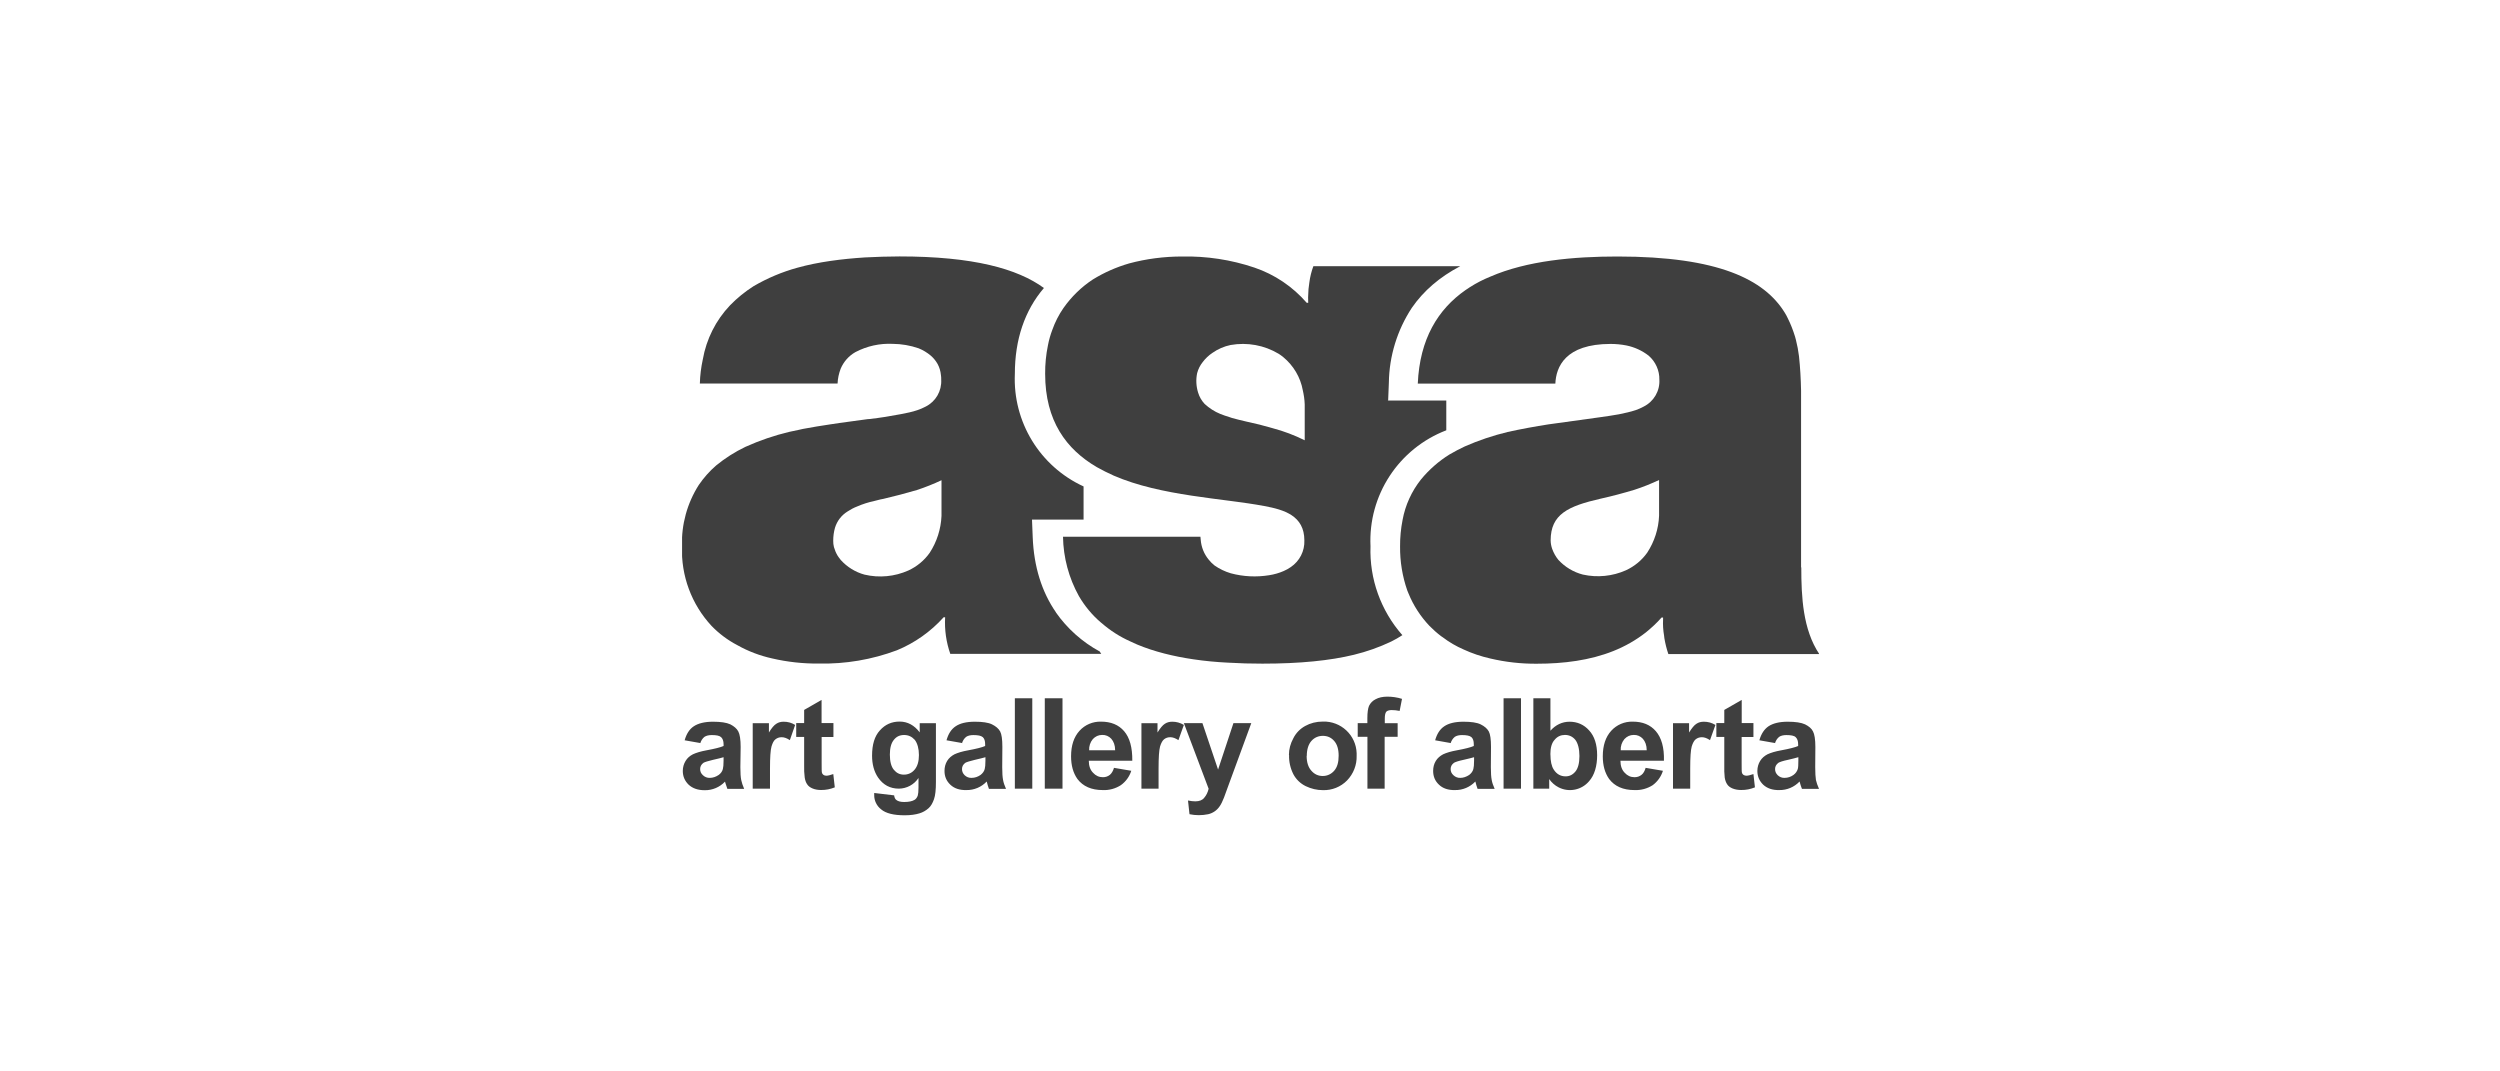 <?xml version="1.0" encoding="UTF-8"?>
<svg id="Layer_1" data-name="Layer 1" xmlns="http://www.w3.org/2000/svg" width="350" height="150" xmlns:xlink="http://www.w3.org/1999/xlink" viewBox="0 0 350 150">
  <defs>
    <clipPath id="clippath">
      <rect x="95.49" y="35.9" width="159.17" height="78.24" style="fill: none;"/>
    </clipPath>
  </defs>
  <g style="clip-path: url(#clippath);">
    <g>
      <path d="M98.06,104.03l-2.21-.39c.25-.89.66-1.55,1.28-1.96.62-.41,1.51-.64,2.68-.64,1.09,0,1.9.12,2.44.37.52.27.89.58,1.11.99.21.39.33,1.11.33,2.17l-.04,2.83c0,.83.04,1.4.12,1.8.08.37.21.78.41,1.24h-2.35l-.25-.74-.08-.27c-.74.78-1.77,1.22-2.85,1.2-.93,0-1.67-.25-2.23-.76-.54-.52-.83-1.16-.83-1.94,0-.52.14-.99.39-1.4.25-.41.58-.7,1.03-.93.45-.21,1.09-.41,1.92-.56,1.14-.21,1.94-.41,2.37-.6v-.25c0-.45-.12-.78-.35-.99-.23-.21-.66-.29-1.3-.29-.43,0-.76.08-1.03.25-.28.23-.48.54-.58.89ZM101.3,106.01c-.31.1-.8.21-1.49.37-.68.17-1.11.29-1.32.41-.31.23-.47.52-.47.87s.12.62.39.87c.26.25.61.39.97.37.41,0,.85-.14,1.24-.41.31-.23.5-.5.58-.83.06-.21.1-.6.1-1.18v-.47ZM107.82,110.41h-2.44v-9.16h2.27v1.3c.37-.62.72-1.03,1.03-1.22.31-.21.66-.29,1.03-.29.58,0,1.11.14,1.61.45l-.74,2.13c-.41-.27-.78-.41-1.14-.41s-.62.1-.87.29c-.25.19-.41.52-.56,1.01-.14.5-.21,1.51-.21,3.07v2.83ZM116.68,101.24v1.94h-1.65v3.69c0,.74,0,1.18.04,1.3.02.12.1.23.21.31.1.08.25.12.41.12.21,0,.56-.08.97-.23l.21,1.86c-.61.25-1.26.38-1.92.37-.41,0-.83-.06-1.18-.21-.35-.14-.62-.35-.76-.58-.17-.23-.29-.56-.35-.95-.07-.57-.1-1.14-.08-1.71v-3.98h-1.11v-1.94h1.11v-1.84l2.44-1.4v3.24h1.67ZM122.41,111.02l2.77.33c.04.31.14.54.33.66.21.17.58.27,1.07.27.64,0,1.11-.1,1.44-.29.21-.12.37-.33.47-.62.06-.21.1-.58.1-1.11v-1.34c-.61.92-1.64,1.48-2.74,1.49-1.24,0-2.21-.52-2.93-1.57-.56-.83-.83-1.86-.83-3.05,0-1.55.35-2.72,1.09-3.53.74-.83,1.65-1.24,2.77-1.24s2.06.52,2.81,1.51v-1.28h2.27v8.23c0,1.07-.08,1.88-.27,2.41-.19.54-.43.97-.76,1.26-.37.33-.8.58-1.28.72-.54.17-1.24.27-2.06.27-1.53,0-2.64-.27-3.3-.83-.62-.48-.98-1.22-.97-2v-.29h.02ZM124.58,105.64c0,.97.19,1.69.56,2.13.37.45.83.68,1.4.68s1.09-.21,1.49-.68c.41-.47.62-1.16.62-2.06s-.21-1.65-.58-2.13c-.41-.45-.89-.68-1.49-.68s-1.07.21-1.44.68c-.37.45-.56,1.13-.56,2.06ZM134.72,104.03l-2.21-.39c.25-.89.66-1.55,1.28-1.96.6-.41,1.49-.64,2.68-.64,1.09,0,1.9.12,2.41.37.54.27.91.58,1.14.99.21.39.31,1.11.31,2.17l-.02,2.83c0,.83.04,1.4.12,1.8.06.37.21.78.41,1.24h-2.39c-.12-.34-.23-.68-.31-1.03-.74.78-1.77,1.22-2.85,1.2-.95.02-1.69-.23-2.23-.74-.56-.52-.83-1.16-.83-1.94,0-.52.12-.99.37-1.4.25-.41.6-.7,1.03-.93.45-.21,1.09-.41,1.94-.56,1.14-.21,1.92-.41,2.35-.6v-.25c0-.45-.1-.78-.33-.99-.25-.21-.68-.29-1.32-.29-.41,0-.76.08-1.01.25-.28.23-.48.54-.58.89h.02ZM137.96,106.01c-.31.1-.83.21-1.49.37-.66.17-1.11.29-1.32.41-.31.23-.47.52-.47.87s.12.62.37.87c.26.25.61.39.97.37.45,0,.87-.14,1.26-.41.29-.23.5-.5.58-.83.06-.21.1-.6.1-1.18v-.47ZM142.08,110.41v-12.65h2.44v12.65h-2.44ZM146.27,110.41v-12.65h2.48v12.65h-2.48ZM155.97,107.5l2.41.41c-.26.82-.77,1.52-1.47,2.02-.75.48-1.63.72-2.52.68-1.59,0-2.77-.52-3.55-1.55-.6-.85-.89-1.9-.89-3.18,0-1.51.39-2.7,1.18-3.57.77-.85,1.87-1.31,3.01-1.28,1.38,0,2.46.43,3.24,1.34.78.91,1.16,2.27,1.14,4.13h-6.09c0,.74.21,1.3.6,1.69.37.41.83.62,1.38.62.39,0,.7-.12.97-.33.25-.21.45-.54.58-.99ZM156.12,105.04c0-.7-.21-1.24-.54-1.61-.33-.36-.79-.56-1.28-.54-.52,0-.95.21-1.3.58-.37.44-.55,1-.52,1.57h3.63ZM162.21,110.41h-2.41v-9.16h2.25v1.3c.39-.62.72-1.03,1.03-1.22.31-.21.66-.29,1.05-.29.56,0,1.09.14,1.61.45l-.76,2.13c-.41-.27-.78-.41-1.14-.41s-.62.1-.87.29c-.23.19-.41.52-.56,1.01-.14.5-.21,1.51-.21,3.07v2.83ZM165.76,101.24h2.58l2.19,6.5,2.15-6.5h2.5l-3.24,8.83-.58,1.59c-.21.54-.41.95-.62,1.24-.37.55-.94.94-1.59,1.09-.86.18-1.76.18-2.62,0l-.21-1.92c.37.08.72.12,1.03.12.56,0,.99-.17,1.24-.5.29-.33.5-.76.62-1.26l-3.47-9.2h.02ZM180.45,105.7c0-.83.21-1.59.62-2.35.37-.74.95-1.32,1.65-1.71.74-.41,1.57-.62,2.48-.62,2.53-.08,4.65,1.9,4.73,4.43,0,.12,0,.24,0,.36.04,1.28-.45,2.53-1.34,3.45-.89.91-2.12,1.4-3.38,1.36-.83,0-1.65-.19-2.41-.56-.74-.36-1.35-.95-1.73-1.67-.42-.83-.63-1.75-.6-2.68ZM182.93,105.82c0,.91.23,1.61.66,2.08.43.5.97.74,1.59.74s1.18-.25,1.61-.74c.43-.5.62-1.18.62-2.1s-.21-1.59-.62-2.06c-.43-.5-.97-.72-1.59-.72s-1.18.23-1.61.72c-.41.47-.64,1.18-.64,2.08h-.02ZM190.07,101.24h1.36v-.7c0-.76.08-1.34.23-1.71.19-.4.51-.73.91-.93.45-.25,1.01-.37,1.67-.37s1.38.1,2.04.31l-.33,1.69c-.39-.08-.76-.12-1.11-.12s-.62.08-.76.23c-.14.17-.21.5-.21.95v.66h1.8v1.9h-1.82v7.26h-2.41v-7.26h-1.36v-1.9ZM203.11,104.03l-2.19-.39c.25-.89.66-1.55,1.28-1.96.6-.41,1.49-.64,2.68-.64,1.09,0,1.9.12,2.41.37.54.27.91.58,1.14.99.21.39.31,1.11.31,2.17l-.02,2.83c0,.83.04,1.4.12,1.8.06.37.21.78.41,1.24h-2.39c-.12-.34-.23-.68-.31-1.03-.74.78-1.77,1.22-2.85,1.2-.95.02-1.69-.23-2.23-.74-.56-.52-.83-1.16-.83-1.94,0-.52.12-.99.37-1.4.25-.41.6-.7,1.03-.93.45-.21,1.09-.41,1.94-.56,1.14-.21,1.92-.41,2.35-.6v-.25c0-.45-.1-.78-.33-.99-.25-.21-.68-.29-1.32-.29-.41,0-.76.08-1.01.25-.28.23-.48.54-.58.89ZM206.37,106.01c-.31.1-.83.21-1.49.37-.66.14-1.11.29-1.32.41-.31.23-.47.52-.47.87s.12.62.39.87c.26.25.61.39.97.37.41,0,.83-.14,1.24-.41.29-.23.5-.5.58-.83.06-.21.1-.6.1-1.18v-.47ZM210.5,110.41v-12.65h2.44v12.65h-2.44ZM214.67,110.41v-12.65h2.39v4.54c.74-.83,1.65-1.26,2.68-1.26,1.09,0,2.02.41,2.74,1.22.74.8,1.12,1.96,1.12,3.47s-.37,2.79-1.12,3.63c-1.05,1.25-2.82,1.61-4.27.87-.53-.27-.98-.67-1.32-1.16v1.34h-2.27.04ZM217.06,105.62c0,.95.16,1.65.45,2.1.41.66.99.97,1.67.97.54,0,.99-.21,1.38-.68.37-.45.56-1.18.56-2.17s-.21-1.8-.58-2.27c-.37-.45-.87-.68-1.44-.68s-1.07.21-1.45.68c-.41.43-.6,1.13-.6,2.06v-.02ZM230.4,107.5l2.41.41c-.25.81-.76,1.52-1.44,2.02-.76.48-1.64.72-2.54.68-1.59,0-2.77-.52-3.55-1.55-.6-.85-.89-1.9-.89-3.18,0-1.51.39-2.7,1.18-3.57.77-.85,1.87-1.31,3.01-1.28,1.38,0,2.46.43,3.24,1.34.78.91,1.18,2.27,1.13,4.13h-6.09c0,.74.21,1.3.6,1.69.37.41.83.62,1.38.62.39,0,.7-.12.97-.33.27-.21.45-.54.58-.99ZM230.54,105.04c0-.7-.21-1.24-.54-1.61-.33-.36-.79-.56-1.28-.54-.52,0-.95.21-1.3.58-.37.44-.55,1-.52,1.57h3.63ZM236.63,110.41h-2.41v-9.16h2.25v1.3c.39-.62.72-1.03,1.03-1.22.31-.21.66-.29,1.05-.29.56,0,1.09.14,1.61.45l-.76,2.13c-.41-.27-.78-.41-1.13-.41s-.62.1-.87.29c-.23.19-.41.52-.56,1.01-.14.5-.21,1.51-.21,3.07v2.83ZM245.48,101.24v1.94h-1.65v3.69c0,.74,0,1.18.04,1.3.02.12.1.23.21.31.12.08.27.12.41.12.23,0,.56-.08.99-.23l.21,1.86c-.61.25-1.26.38-1.92.37-.43,0-.82-.06-1.2-.21-.35-.14-.62-.35-.76-.58-.16-.23-.29-.56-.35-.95-.06-.57-.08-1.14-.06-1.71v-3.98h-1.11v-1.94h1.11v-1.84l2.44-1.4v3.24h1.65ZM248.52,104.03l-2.21-.39c.25-.89.68-1.55,1.28-1.96.62-.41,1.51-.64,2.68-.64,1.09,0,1.9.12,2.44.37.54.27.91.58,1.11.99.21.39.33,1.11.33,2.17l-.02,2.83c0,.83.04,1.4.1,1.8.08.37.23.78.43,1.24h-2.39c-.13-.34-.24-.68-.33-1.03-.74.78-1.77,1.22-2.85,1.2-.93.02-1.67-.23-2.23-.74-.54-.52-.83-1.16-.83-1.94,0-.52.14-.99.39-1.4.25-.41.6-.7,1.03-.93.45-.21,1.09-.41,1.94-.56,1.13-.21,1.92-.41,2.35-.6v-.25c0-.45-.12-.78-.35-.99-.21-.21-.66-.29-1.3-.29-.41,0-.76.08-1.01.25-.28.23-.48.54-.58.89ZM251.76,106.01c-.31.1-.8.21-1.46.37-.68.14-1.12.29-1.32.41-.31.23-.47.52-.47.87s.12.62.37.87c.26.25.61.39.97.37.43,0,.87-.14,1.24-.41.31-.23.49-.5.6-.83.06-.21.08-.6.08-1.18v-.47ZM147.84,85.74c-2-2.89-3.1-6.42-3.26-10.52l-.1-2.48h7.22v-4.64c-6.12-2.81-9.92-9.04-9.62-15.77,0-4.79,1.38-8.87,4.07-12.01-3.71-2.7-9.89-4.42-20.21-4.42-1.62,0-3.23.06-4.85.14-3.24.21-6.5.62-9.45,1.44-2.15.59-4.21,1.46-6.13,2.58-1.2.76-2.31,1.66-3.3,2.68-2,2.1-3.32,4.74-3.82,7.59-.24,1.11-.38,2.23-.41,3.36h19.28c.03-.71.18-1.4.43-2.06.41-.98,1.14-1.81,2.06-2.33,1.61-.85,3.42-1.25,5.24-1.16,1.23.01,2.45.22,3.61.62.62.25,1.2.6,1.71,1.03.38.33.7.72.95,1.16.26.48.42,1.01.47,1.55.04.21.04.43.04.66.09,1.57-.76,3.05-2.17,3.76-.37.2-.76.36-1.16.5-.72.25-1.53.41-2.31.56-1.44.28-2.9.51-4.35.68-.21,0-.41.04-.6.06l-2.41.33-1.24.17-1.28.19c-1.28.19-2.56.4-3.84.64l-.62.14-1.28.27c-2.11.5-4.17,1.21-6.15,2.1-1.46.7-2.83,1.57-4.09,2.6-.93.8-1.75,1.73-2.44,2.74-1.63,2.56-2.45,5.55-2.35,8.58-.15,4.11,1.33,8.12,4.13,11.14,1.05,1.09,2.27,2,3.61,2.7,1.52.86,3.16,1.48,4.87,1.86,2.14.5,4.34.74,6.54.72,3.73.08,7.44-.55,10.94-1.86,2.5-1.03,4.73-2.61,6.54-4.62h.21c-.1,1.74.15,3.48.72,5.12h21.13l-.21-.33c-2.45-1.33-4.55-3.21-6.15-5.49ZM131.81,67.17v5.06c-.08,1.84-.65,3.62-1.65,5.16-.76,1.08-1.8,1.93-2.99,2.48-1.93.86-4.08,1.06-6.13.58-1.29-.35-2.45-1.07-3.34-2.06-.11-.13-.21-.27-.31-.41l-.14-.21c-.22-.37-.38-.76-.5-1.18-.07-.29-.11-.59-.1-.89,0-.61.08-1.23.25-1.82.29-.95.91-1.75,1.75-2.27.42-.28.87-.52,1.34-.7.78-.34,1.6-.6,2.44-.78l.83-.21.41-.08c1.58-.37,3.15-.78,4.71-1.24,1.18-.39,2.33-.85,3.45-1.38v-.04Z" style="fill: #3f3f3f;"/>
      <path d="M194.34,56.07l.1-2.48c.05-3.74,1.17-7.38,3.22-10.5,1.65-2.39,3.92-4.33,6.77-5.82h-20.56c-.27.73-.46,1.49-.56,2.27l-.12.93-.02.41c-.04.5-.05,1-.02,1.51h-.21c-1.96-2.26-4.49-3.97-7.33-4.93-3.26-1.1-6.69-1.62-10.13-1.55-2.5,0-4.99.32-7.41.97-1.79.52-3.49,1.27-5.08,2.25-1.61,1.06-3,2.42-4.11,4-.65.94-1.17,1.96-1.55,3.03-.27.71-.48,1.44-.62,2.19-.27,1.31-.4,2.65-.39,3.98,0,6.6,2.97,10.57,7.22,13.06.76.43,1.57.83,2.39,1.2,6.63,2.87,15.27,3.16,21.05,4.25,2.81.52,5.63,1.36,5.63,4.81.06,1.49-.66,2.9-1.9,3.74-.32.22-.65.41-1.01.56-.62.27-1.3.47-2.02.58-1.79.29-3.62.2-5.37-.27-.81-.24-1.58-.61-2.27-1.09-.31-.24-.58-.52-.83-.83-.65-.79-1.03-1.75-1.11-2.77l-.04-.43h-19.24c.05,2.91.81,5.77,2.23,8.32.82,1.4,1.86,2.66,3.1,3.71l.08.06c1.2,1.05,2.55,1.91,4,2.56l.99.45c2.37.99,5.06,1.65,7.84,2.06,1.6.24,3.21.39,4.83.47,1.63.1,3.26.14,4.85.14,5.28,0,9.47-.43,12.8-1.24,1.81-.44,3.56-1.06,5.24-1.86.56-.27,1.07-.58,1.55-.89-3.02-3.43-4.62-7.88-4.46-12.44-.34-7.14,3.94-13.68,10.61-16.24v-4.17h-8.19l.02-.02ZM182.66,56.63v5.01c-1.43-.71-2.93-1.28-4.48-1.69-1.22-.36-2.45-.67-3.69-.93-.67-.15-1.34-.32-2-.5l-.35-.12c-.44-.13-.87-.28-1.3-.45-.81-.33-1.55-.81-2.19-1.4-.42-.45-.73-.98-.91-1.57-.28-.89-.33-1.83-.14-2.74.15-.57.41-1.09.78-1.55.38-.51.85-.95,1.38-1.3.76-.53,1.61-.9,2.52-1.09,2.33-.41,4.72.02,6.75,1.24.21.14.43.29.62.45,1.43,1.18,2.41,2.82,2.74,4.64.14.62.25,1.28.27,2Z" style="fill: #3f3f3f;"/>
      <path d="M252.15,79.43v-24.74c-.03-1.61-.12-3.21-.29-4.81-.09-.77-.24-1.54-.43-2.29l-.12-.45c-.27-.88-.6-1.74-1.01-2.56-.12-.29-.29-.56-.45-.83-2.85-4.6-9.23-7.84-23.4-7.84-6.11,0-12.67.58-17.83,2.83l-.72.31c-.96.44-1.88.97-2.74,1.57-3.84,2.68-6.4,6.83-6.67,13.08h19.26c.1-2.31,1.36-5.55,7.74-5.55.73,0,1.47.07,2.19.21,1.14.23,2.22.72,3.14,1.44.97.85,1.52,2.08,1.49,3.36.09,1.58-.78,3.05-2.19,3.76-.36.2-.74.36-1.13.5-.74.25-1.53.41-2.33.58-.83.14-1.71.29-2.64.41l-5.99.83-1.24.17c-1.92.3-3.84.65-5.74,1.07-2.05.5-4.05,1.17-5.98,2.02-.73.34-1.45.72-2.15,1.13-1.51.94-2.85,2.12-3.98,3.49-1.31,1.65-2.2,3.6-2.58,5.67-.24,1.22-.36,2.47-.35,3.71-.02,2.1.32,4.19,1.01,6.17l.17.41c.68,1.68,1.68,3.22,2.93,4.54.51.52,1.05,1,1.63,1.44l.25.17c.89.68,1.86,1.24,2.89,1.69,1.19.55,2.44.97,3.71,1.26,2.15.51,4.35.76,6.56.74,3.76,0,7.43-.47,10.69-1.77,1.64-.65,3.19-1.53,4.58-2.62.76-.62,1.51-1.3,2.19-2.08h.21v.27c-.04.76.01,1.52.14,2.27l.04.35c.13.76.31,1.5.56,2.23h21.13c-2.31-3.45-2.52-8.05-2.52-12.13ZM232.27,67.19v5.01c-.07,1.84-.65,3.62-1.65,5.16-.76,1.08-1.8,1.93-2.99,2.48-1.89.84-4.01,1.05-6.03.6-1.32-.34-2.51-1.06-3.43-2.06-.38-.46-.67-.99-.87-1.55-.13-.37-.2-.76-.21-1.16,0-3.67,2.42-4.81,7.02-5.86,1.58-.35,3.15-.77,4.71-1.24,1.18-.38,2.34-.85,3.47-1.38h-.02Z" style="fill: #3f3f3f;"/>
    </g>
  </g>
</svg>
